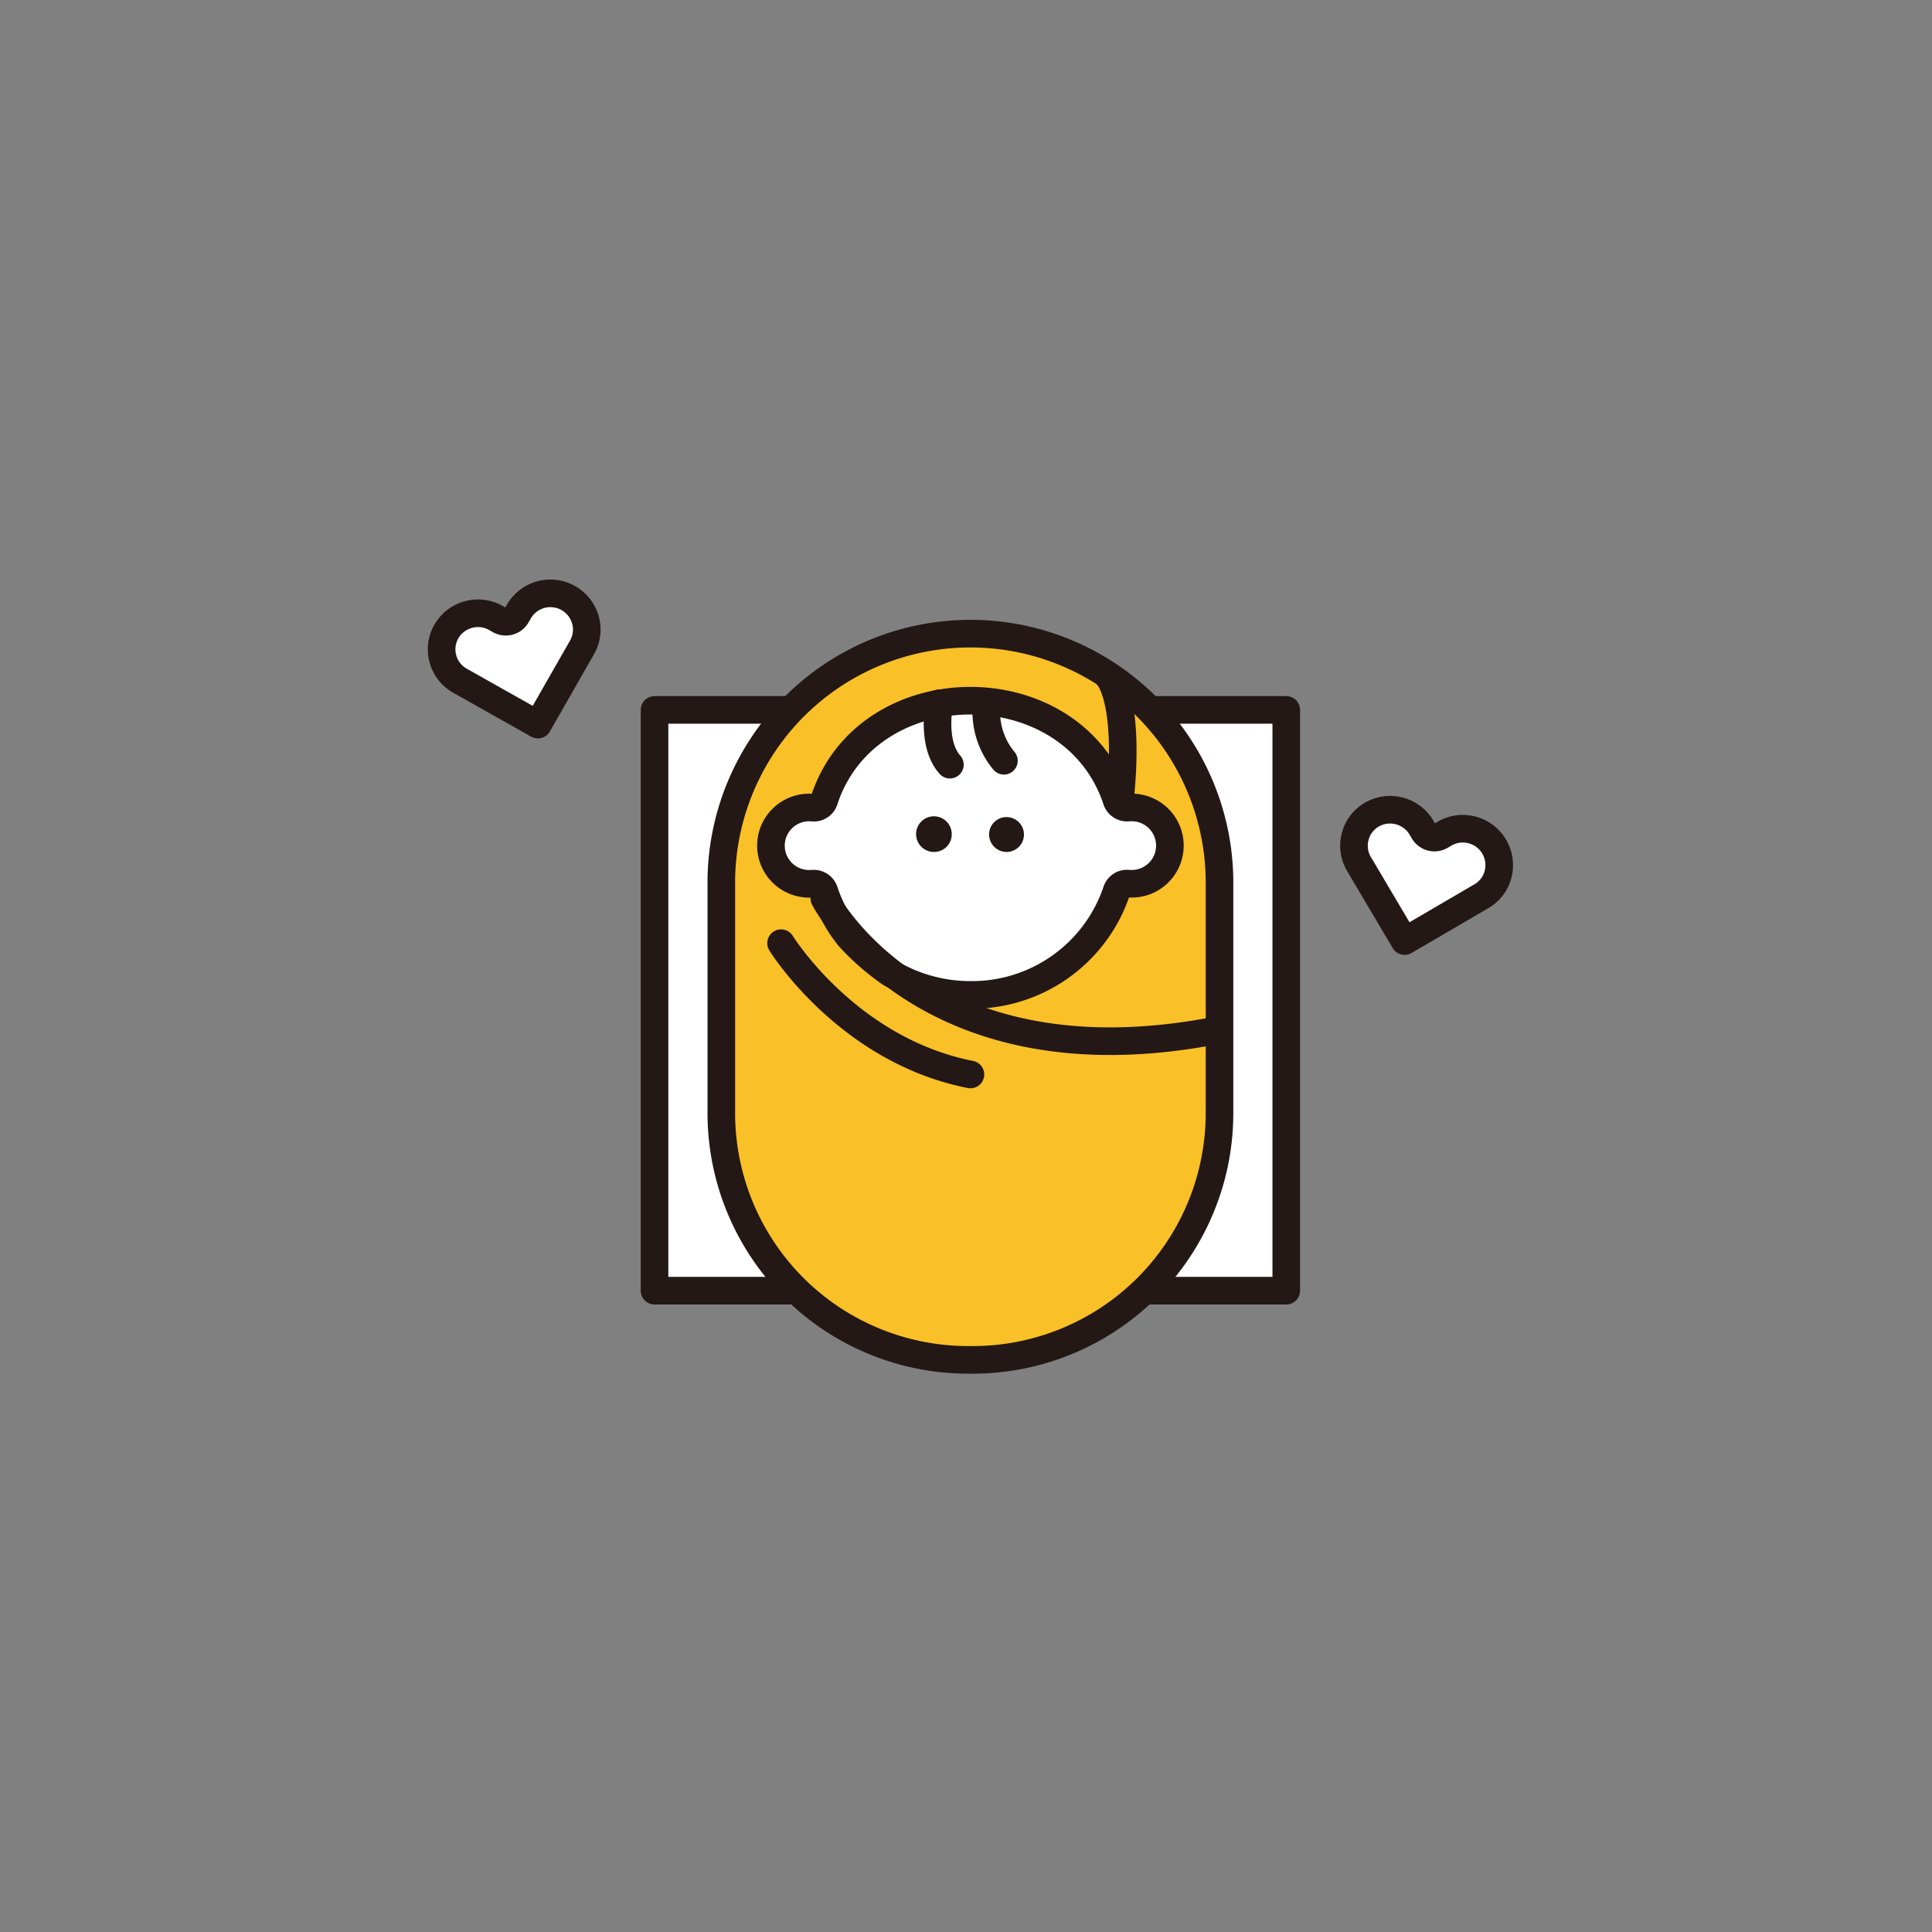 <svg xmlns="http://www.w3.org/2000/svg" xmlns:xlink="http://www.w3.org/1999/xlink" width="140" height="140" viewBox="0 0 140 140">
  <rect x="0" y="0" width="140" height="140" fill="#808080" stroke="none"/>
  <defs>
    <clipPath id="clip-path">
      <rect id="사각형_79" data-name="사각형 79" width="78.643" height="57.541" transform="translate(0 0)" fill="none"/>
    </clipPath>
    <clipPath id="clip-welfare_ico_04">
      <rect width="140" height="140"/>
    </clipPath>
  </defs>
  <g id="welfare_ico_04" clip-path="url(#clip-welfare_ico_04)">
    <g id="그룹_62" data-name="그룹 62" transform="translate(31 42)">
      <rect id="사각형_77" data-name="사각형 77" width="45.779" height="42.086" transform="translate(16.429 9.442)" fill="#fff"/>
      <rect id="사각형_78" data-name="사각형 78" width="45.779" height="42.086" transform="translate(16.429 9.442)" fill="none" stroke="#231815" stroke-linecap="round" stroke-linejoin="round" stroke-width="2"/>
      <g id="그룹_61" data-name="그룹 61">
        <g id="그룹_60" data-name="그룹 60" clip-path="url(#clip-path)">
          <path id="패스_145" data-name="패스 145" d="M39.319,56.541h0A17.888,17.888,0,0,1,21.27,38.819V21.7a18.052,18.052,0,0,1,36.1,0V38.819A17.888,17.888,0,0,1,39.319,56.541" fill="#f9c027"/>
          <path id="패스_146" data-name="패스 146" d="M39.319,56.541h0A17.888,17.888,0,0,1,21.27,38.819V21.7a18.052,18.052,0,0,1,36.1,0V38.819A17.888,17.888,0,0,1,39.319,56.541Z" fill="none" stroke="#231815" stroke-linecap="round" stroke-linejoin="round" stroke-width="2"/>
          <path id="패스_147" data-name="패스 147" d="M49.92,22.555a.789.789,0,0,1,.8-.526c.084.006.149.011.215.011a2.765,2.765,0,1,0,0-5.528c-.067,0-.133.006-.2.01A.8.8,0,0,1,49.92,16c-3.151-9.637-18.061-9.628-21.2,0a.779.779,0,0,1-.8.527c-.083-.006-.148-.012-.215-.012a2.765,2.765,0,1,0,0,5.528c.067,0,.132-.005.2-.01l.058,0a.8.8,0,0,1,.76.527,10.731,10.731,0,0,0,1.774,3.3,17.551,17.551,0,0,0,3,2.64,11.366,11.366,0,0,0,5.831,1.594,11.055,11.055,0,0,0,10.6-7.536" fill="#fff"/>
          <path id="패스_148" data-name="패스 148" d="M49.92,22.555a.789.789,0,0,1,.8-.526c.084.006.149.011.215.011a2.765,2.765,0,1,0,0-5.528c-.067,0-.133.006-.2.01A.8.8,0,0,1,49.92,16c-3.151-9.637-18.061-9.628-21.2,0a.779.779,0,0,1-.8.527c-.083-.006-.148-.012-.215-.012a2.765,2.765,0,1,0,0,5.528c.067,0,.132-.005.2-.01l.058,0a.8.8,0,0,1,.76.527,10.731,10.731,0,0,0,1.774,3.3,17.551,17.551,0,0,0,3,2.64,11.366,11.366,0,0,0,5.831,1.594A11.055,11.055,0,0,0,49.92,22.555Z" fill="none" stroke="#231815" stroke-linecap="round" stroke-linejoin="round" stroke-width="2"/>
          <path id="패스_149" data-name="패스 149" d="M37.967,18.472a1.292,1.292,0,1,0-1.293,1.264,1.279,1.279,0,0,0,1.293-1.264" fill="#231815"/>
          <path id="패스_150" data-name="패스 150" d="M41.964,19.737a1.264,1.264,0,1,0-1.293-1.264,1.278,1.278,0,0,0,1.293,1.264" fill="#231815"/>
          <path id="패스_151" data-name="패스 151" d="M25.6,26.346s4.777,7.752,13.721,9.515M49.285,7s1.58,1.556.907,8.617M28.734,23.1s6.922,13.539,28,9.645M40.5,8.988a5.559,5.559,0,0,0,1.247,4.139M37.068,8.96s-.6,2.92.765,4.45" fill="none" stroke="#231815" stroke-linecap="round" stroke-linejoin="round" stroke-width="2"/>
          <path id="패스_152" data-name="패스 152" d="M68.406,17.032a2.644,2.644,0,0,1,3.6.942l.163.276a.9.9,0,0,0,1.228.323l.277-.162a2.638,2.638,0,0,1,3.884,2.93,2.577,2.577,0,0,1-1.205,1.6l-5.57,3.253-3.3-5.575a2.6,2.6,0,0,1-.284-1.987,2.577,2.577,0,0,1,1.205-1.6" fill="#fff"/>
          <path id="패스_153" data-name="패스 153" d="M68.406,17.032a2.644,2.644,0,0,1,3.6.942l.163.276a.9.9,0,0,0,1.228.323l.277-.162a2.638,2.638,0,0,1,3.884,2.93,2.577,2.577,0,0,1-1.205,1.6l-5.57,3.253-3.3-5.575a2.6,2.6,0,0,1-.284-1.987A2.577,2.577,0,0,1,68.406,17.032Z" fill="none" stroke="#231815" stroke-linecap="round" stroke-linejoin="round" stroke-width="2"/>
          <path id="패스_154" data-name="패스 154" d="M1.342,3.765a2.646,2.646,0,0,1,3.59-.985l.279.158A.9.9,0,0,0,6.436,2.6l.159-.278a2.638,2.638,0,0,1,4.828.6,2.581,2.581,0,0,1-.245,1.986l-3.2,5.6L2.336,7.329a2.609,2.609,0,0,1-.994-3.564" fill="#fff"/>
          <path id="패스_155" data-name="패스 155" d="M1.342,3.765a2.646,2.646,0,0,1,3.59-.985l.279.158A.9.9,0,0,0,6.436,2.6l.159-.278a2.638,2.638,0,0,1,4.828.6,2.581,2.581,0,0,1-.245,1.986l-3.2,5.6L2.336,7.329a2.609,2.609,0,0,1-.994-3.564Z" fill="none" stroke="#231815" stroke-linecap="round" stroke-linejoin="round" stroke-width="2"/>
        </g>
      </g>
    </g>
  </g>
</svg>
